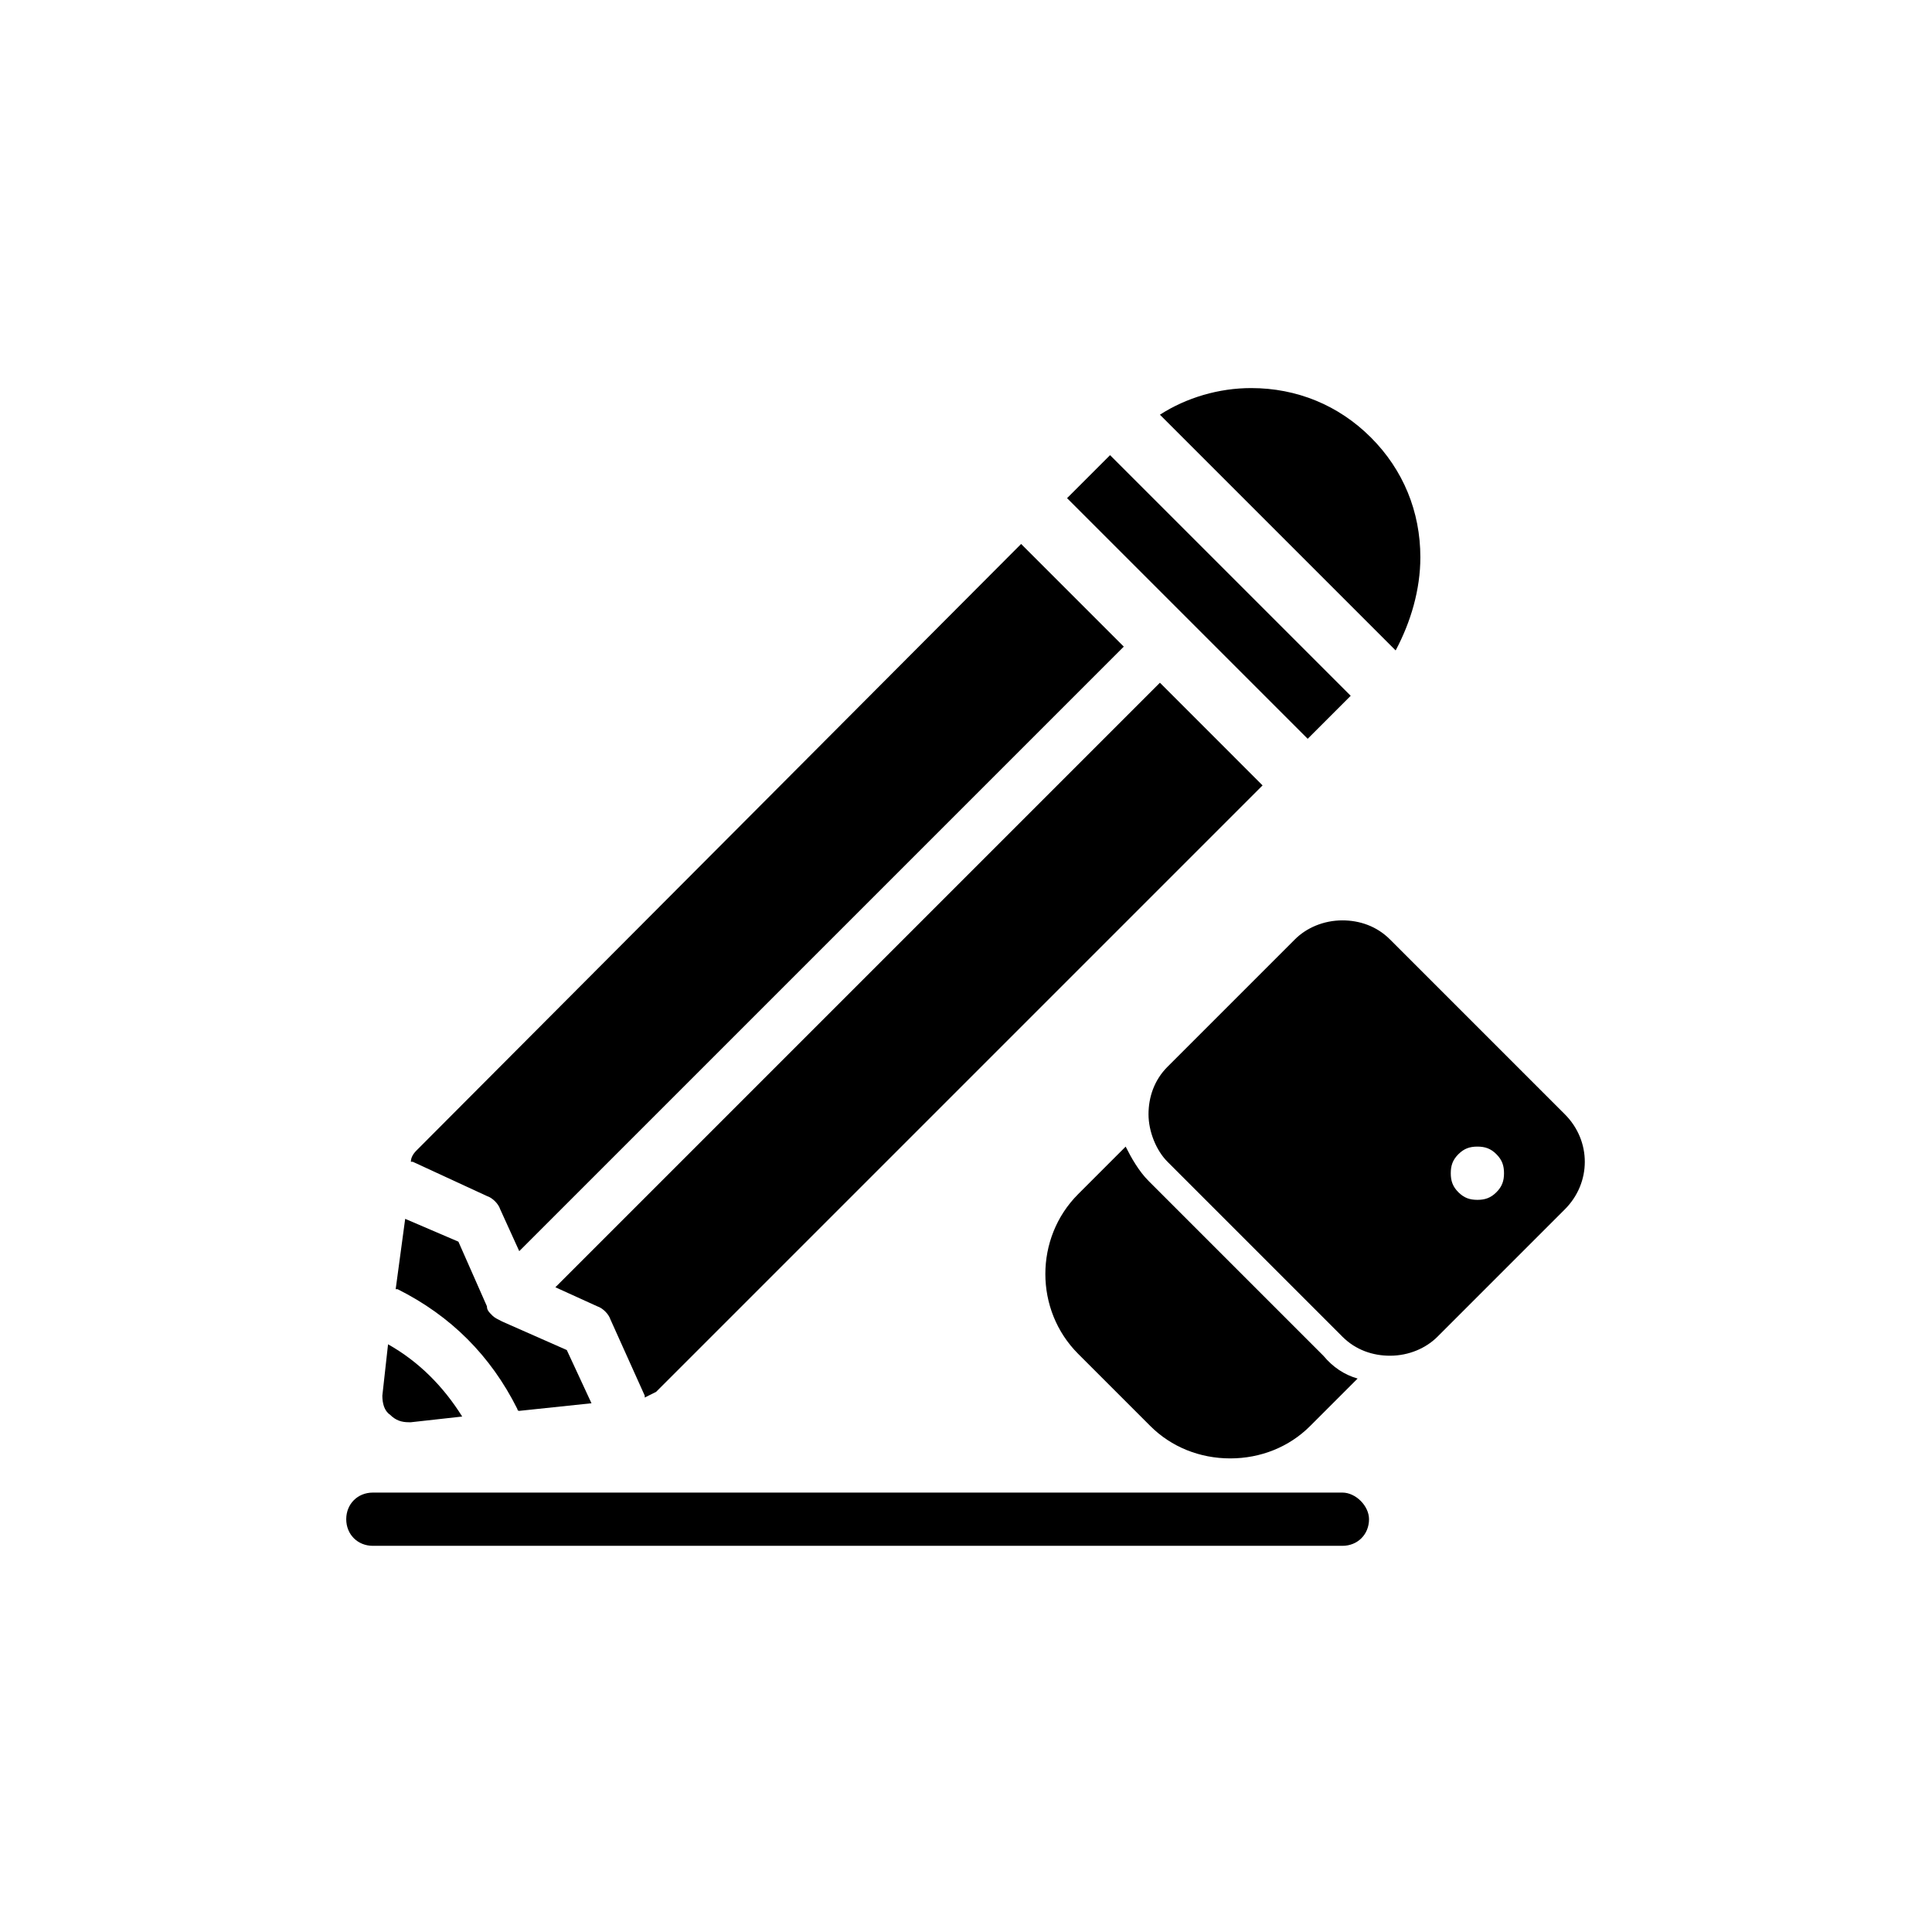 <?xml version="1.0" encoding="UTF-8"?>
<!-- Uploaded to: ICON Repo, www.svgrepo.com, Generator: ICON Repo Mixer Tools -->
<svg fill="#000000" width="800px" height="800px" version="1.1" viewBox="144 144 512 512" xmlns="http://www.w3.org/2000/svg">
 <g>
  <path d="m273.04 460.96c1.512 0.504 3.023 2.016 3.527 3.527l5.039 11.082 160.21-160.21-27.207-27.207-160.21 160.71c-1.008 1.008-1.512 2.016-1.512 3.023h0.504z"/>
  <path d="m520.41 291.68c0-12.09-4.535-23.176-13.098-31.738-8.566-8.566-19.648-13.098-31.738-13.098-8.566 0-17.129 2.519-24.184 7.055l62.473 62.473c4.027-7.562 6.547-16.125 6.547-24.691z"/>
  <path d="m438.18 264.62 63.77 63.77-11.398 11.398-63.77-63.77z"/>
  <path d="m451.39 324.93-160.21 160.21 11.082 5.039c1.512 0.504 3.023 2.016 3.527 3.527l9.07 20.152v0.504c1.008-0.504 2.016-1.008 3.023-1.512l160.71-160.71z"/>
  <path d="m252.38 520.91h0.504l13.602-1.512c-5.039-8.062-11.586-14.609-19.648-19.145l-1.512 13.602c0 2.016 0.504 4.031 2.016 5.039 1.512 1.512 3.023 2.016 5.039 2.016z"/>
  <path d="m281.1 517.39s0 0.504 0.504 0.504l19.145-2.016-6.547-14.105-17.129-7.559c-1.008-0.504-2.016-1.008-2.519-1.512-1.008-1.008-1.512-1.512-1.512-2.519l-7.559-17.129-14.105-6.047-2.519 18.641h0.504c14.105 7.055 24.688 17.637 31.738 31.742z"/>
  <path d="m499.75 539.55h-256.94c-4.031 0-7.055 3.023-7.055 7.055s3.023 7.055 7.055 7.055h256.94c4.031 0 7.055-3.023 7.055-7.055-0.004-3.527-3.527-7.055-7.055-7.055z"/>
  <path d="m429.72 502.78 19.145 19.145c5.543 5.543 13.098 8.566 21.16 8.566s15.617-3.023 21.16-8.566l12.594-12.594c-3.527-1.008-6.551-3.023-9.07-6.047l-46.352-46.352c-2.519-2.519-4.535-6.047-6.047-9.07l-12.59 12.598c-11.586 11.586-11.586 30.73 0 42.32z"/>
  <path d="m558.7 439.3-46.352-46.352c-3.527-3.527-8.062-5.039-12.594-5.039-5.039 0-9.574 2.016-12.594 5.039l-33.754 33.754c-3.527 3.527-5.039 8.062-5.039 12.594 0 4.535 2.016 9.574 5.039 12.594l46.352 46.352c3.527 3.527 8.062 5.039 12.594 5.039 5.039 0 9.574-2.016 12.594-5.039l33.754-33.754c7.051-7.051 7.051-18.137 0-25.188zm-18.137 20.656c-1.512 1.512-3.023 2.016-5.039 2.016-2.016 0-3.527-0.504-5.039-2.016s-2.016-3.023-2.016-5.039c0-2.016 0.504-3.527 2.016-5.039s3.023-2.016 5.039-2.016c2.016 0 3.527 0.504 5.039 2.016s2.016 3.023 2.016 5.039c0 2.016-0.504 3.527-2.016 5.039z"/>
 </g>
</svg>